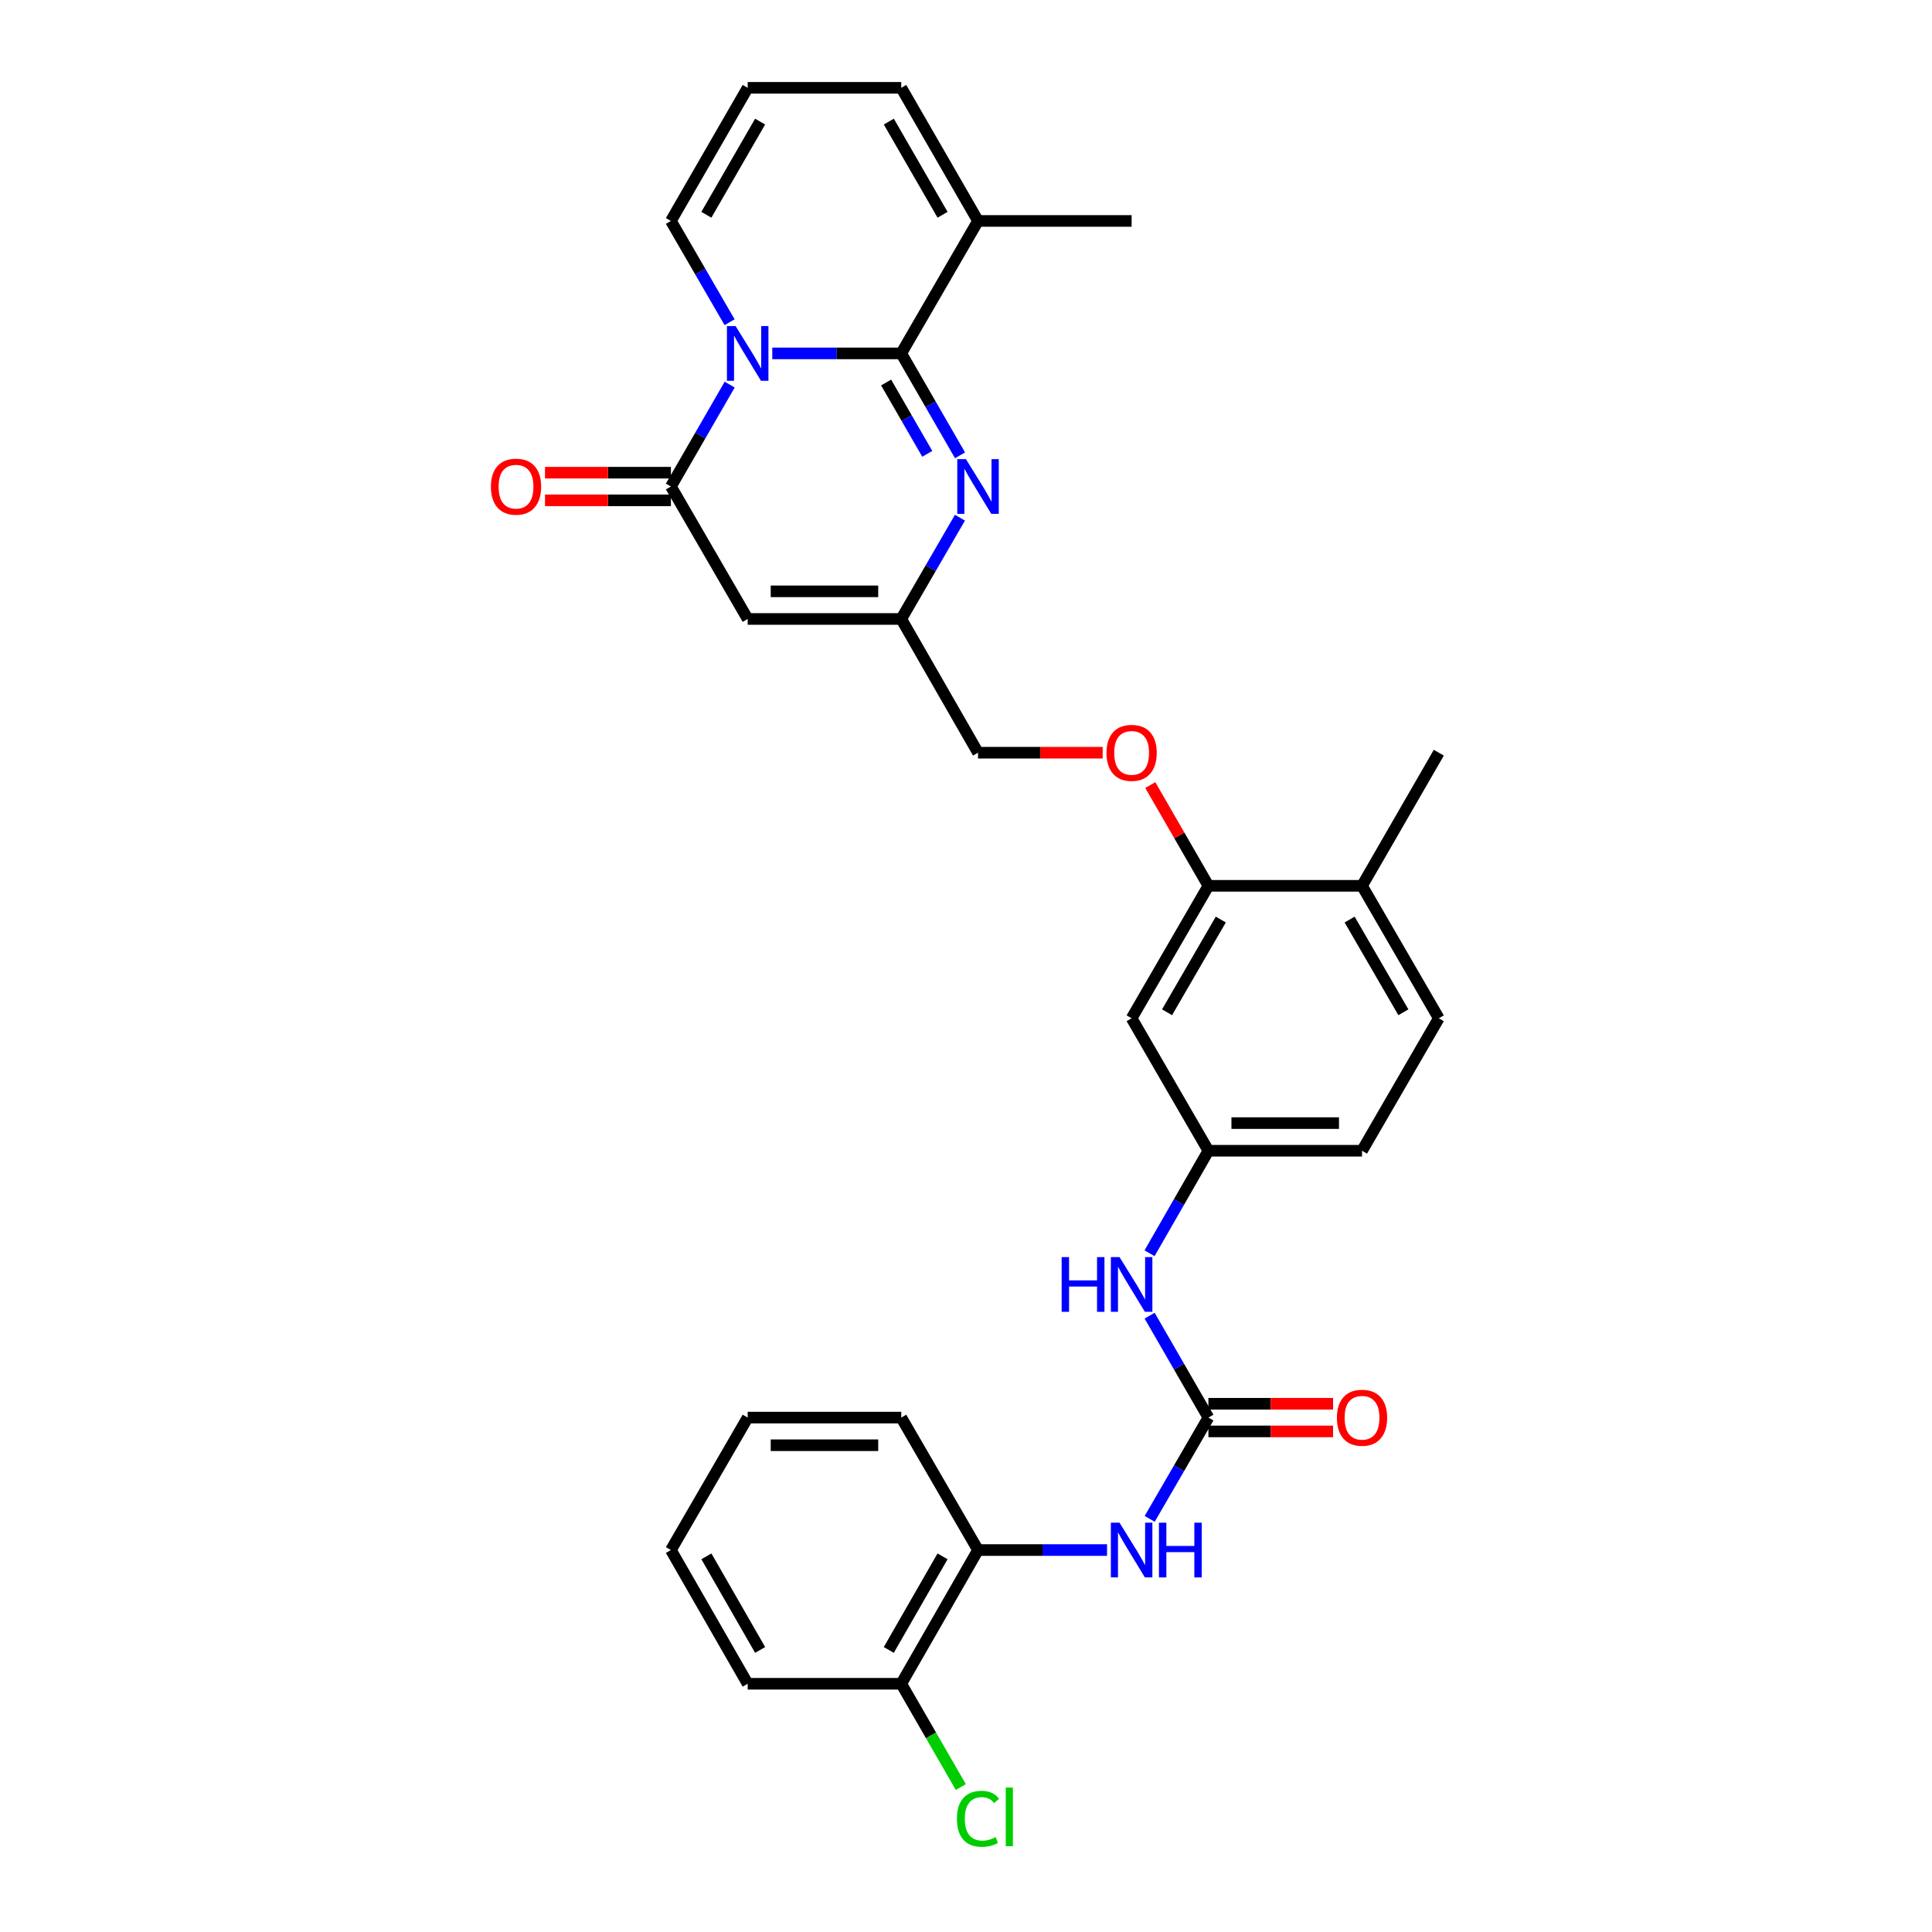 <?xml version='1.0' encoding='iso-8859-1'?>
<svg version='1.1' baseProfile='full'
              xmlns='http://www.w3.org/2000/svg'
                      xmlns:rdkit='http://www.rdkit.org/xml'
                      xmlns:xlink='http://www.w3.org/1999/xlink'
                  xml:space='preserve'
width='1000px' height='1000px' viewBox='0 0 1000 1000'>
<!-- END OF HEADER -->
<rect style='opacity:1.0;fill:#FFFFFF;stroke:none' width='1000' height='1000' x='0' y='0'> </rect>
<path class='bond-0' d='M 399.728,182.921 L 433.106,182.921' style='fill:none;fill-rule:evenodd;stroke:#0000FF;stroke-width:6px;stroke-linecap:butt;stroke-linejoin:miter;stroke-opacity:1' />
<path class='bond-0' d='M 433.106,182.921 L 466.484,182.921' style='fill:none;fill-rule:evenodd;stroke:#000000;stroke-width:6px;stroke-linecap:butt;stroke-linejoin:miter;stroke-opacity:1' />
<path class='bond-1' d='M 377.686,199.069 L 362.472,225.443' style='fill:none;fill-rule:evenodd;stroke:#0000FF;stroke-width:6px;stroke-linecap:butt;stroke-linejoin:miter;stroke-opacity:1' />
<path class='bond-1' d='M 362.472,225.443 L 347.259,251.817' style='fill:none;fill-rule:evenodd;stroke:#000000;stroke-width:6px;stroke-linecap:butt;stroke-linejoin:miter;stroke-opacity:1' />
<path class='bond-8' d='M 377.644,166.78 L 362.452,140.569' style='fill:none;fill-rule:evenodd;stroke:#0000FF;stroke-width:6px;stroke-linecap:butt;stroke-linejoin:miter;stroke-opacity:1' />
<path class='bond-8' d='M 362.452,140.569 L 347.259,114.359' style='fill:none;fill-rule:evenodd;stroke:#000000;stroke-width:6px;stroke-linecap:butt;stroke-linejoin:miter;stroke-opacity:1' />
<path class='bond-2' d='M 466.484,182.921 L 481.697,209.295' style='fill:none;fill-rule:evenodd;stroke:#000000;stroke-width:6px;stroke-linecap:butt;stroke-linejoin:miter;stroke-opacity:1' />
<path class='bond-2' d='M 481.697,209.295 L 496.911,235.669' style='fill:none;fill-rule:evenodd;stroke:#0000FF;stroke-width:6px;stroke-linecap:butt;stroke-linejoin:miter;stroke-opacity:1' />
<path class='bond-2' d='M 458.655,197.982 L 469.304,216.444' style='fill:none;fill-rule:evenodd;stroke:#000000;stroke-width:6px;stroke-linecap:butt;stroke-linejoin:miter;stroke-opacity:1' />
<path class='bond-2' d='M 469.304,216.444 L 479.954,234.905' style='fill:none;fill-rule:evenodd;stroke:#0000FF;stroke-width:6px;stroke-linecap:butt;stroke-linejoin:miter;stroke-opacity:1' />
<path class='bond-6' d='M 466.484,182.921 L 506.226,114.359' style='fill:none;fill-rule:evenodd;stroke:#000000;stroke-width:6px;stroke-linecap:butt;stroke-linejoin:miter;stroke-opacity:1' />
<path class='bond-3' d='M 347.259,251.817 L 387.001,320.38' style='fill:none;fill-rule:evenodd;stroke:#000000;stroke-width:6px;stroke-linecap:butt;stroke-linejoin:miter;stroke-opacity:1' />
<path class='bond-14' d='M 347.259,244.664 L 314.677,244.664' style='fill:none;fill-rule:evenodd;stroke:#000000;stroke-width:6px;stroke-linecap:butt;stroke-linejoin:miter;stroke-opacity:1' />
<path class='bond-14' d='M 314.677,244.664 L 282.096,244.664' style='fill:none;fill-rule:evenodd;stroke:#FF0000;stroke-width:6px;stroke-linecap:butt;stroke-linejoin:miter;stroke-opacity:1' />
<path class='bond-14' d='M 347.259,258.971 L 314.677,258.971' style='fill:none;fill-rule:evenodd;stroke:#000000;stroke-width:6px;stroke-linecap:butt;stroke-linejoin:miter;stroke-opacity:1' />
<path class='bond-14' d='M 314.677,258.971 L 282.096,258.971' style='fill:none;fill-rule:evenodd;stroke:#FF0000;stroke-width:6px;stroke-linecap:butt;stroke-linejoin:miter;stroke-opacity:1' />
<path class='bond-32' d='M 496.869,267.958 L 481.677,294.169' style='fill:none;fill-rule:evenodd;stroke:#0000FF;stroke-width:6px;stroke-linecap:butt;stroke-linejoin:miter;stroke-opacity:1' />
<path class='bond-32' d='M 481.677,294.169 L 466.484,320.38' style='fill:none;fill-rule:evenodd;stroke:#000000;stroke-width:6px;stroke-linecap:butt;stroke-linejoin:miter;stroke-opacity:1' />
<path class='bond-4' d='M 387.001,320.38 L 466.484,320.38' style='fill:none;fill-rule:evenodd;stroke:#000000;stroke-width:6px;stroke-linecap:butt;stroke-linejoin:miter;stroke-opacity:1' />
<path class='bond-4' d='M 398.923,306.073 L 454.561,306.073' style='fill:none;fill-rule:evenodd;stroke:#000000;stroke-width:6px;stroke-linecap:butt;stroke-linejoin:miter;stroke-opacity:1' />
<path class='bond-21' d='M 466.484,320.38 L 506.226,389.602' style='fill:none;fill-rule:evenodd;stroke:#000000;stroke-width:6px;stroke-linecap:butt;stroke-linejoin:miter;stroke-opacity:1' />
<path class='bond-5' d='M 625.467,733.741 L 610.253,707.363' style='fill:none;fill-rule:evenodd;stroke:#000000;stroke-width:6px;stroke-linecap:butt;stroke-linejoin:miter;stroke-opacity:1' />
<path class='bond-5' d='M 610.253,707.363 L 595.039,680.985' style='fill:none;fill-rule:evenodd;stroke:#0000FF;stroke-width:6px;stroke-linecap:butt;stroke-linejoin:miter;stroke-opacity:1' />
<path class='bond-7' d='M 625.467,733.741 L 610.274,759.951' style='fill:none;fill-rule:evenodd;stroke:#000000;stroke-width:6px;stroke-linecap:butt;stroke-linejoin:miter;stroke-opacity:1' />
<path class='bond-7' d='M 610.274,759.951 L 595.081,786.162' style='fill:none;fill-rule:evenodd;stroke:#0000FF;stroke-width:6px;stroke-linecap:butt;stroke-linejoin:miter;stroke-opacity:1' />
<path class='bond-18' d='M 625.467,740.894 L 657.73,740.894' style='fill:none;fill-rule:evenodd;stroke:#000000;stroke-width:6px;stroke-linecap:butt;stroke-linejoin:miter;stroke-opacity:1' />
<path class='bond-18' d='M 657.73,740.894 L 689.994,740.894' style='fill:none;fill-rule:evenodd;stroke:#FF0000;stroke-width:6px;stroke-linecap:butt;stroke-linejoin:miter;stroke-opacity:1' />
<path class='bond-18' d='M 625.467,726.587 L 657.73,726.587' style='fill:none;fill-rule:evenodd;stroke:#000000;stroke-width:6px;stroke-linecap:butt;stroke-linejoin:miter;stroke-opacity:1' />
<path class='bond-18' d='M 657.73,726.587 L 689.994,726.587' style='fill:none;fill-rule:evenodd;stroke:#FF0000;stroke-width:6px;stroke-linecap:butt;stroke-linejoin:miter;stroke-opacity:1' />
<path class='bond-25' d='M 506.226,114.359 L 585.725,114.359' style='fill:none;fill-rule:evenodd;stroke:#000000;stroke-width:6px;stroke-linecap:butt;stroke-linejoin:miter;stroke-opacity:1' />
<path class='bond-31' d='M 506.226,114.359 L 466.484,45.455' style='fill:none;fill-rule:evenodd;stroke:#000000;stroke-width:6px;stroke-linecap:butt;stroke-linejoin:miter;stroke-opacity:1' />
<path class='bond-31' d='M 487.871,111.171 L 460.052,62.938' style='fill:none;fill-rule:evenodd;stroke:#000000;stroke-width:6px;stroke-linecap:butt;stroke-linejoin:miter;stroke-opacity:1' />
<path class='bond-12' d='M 572.997,802.303 L 539.612,802.303' style='fill:none;fill-rule:evenodd;stroke:#0000FF;stroke-width:6px;stroke-linecap:butt;stroke-linejoin:miter;stroke-opacity:1' />
<path class='bond-12' d='M 539.612,802.303 L 506.226,802.303' style='fill:none;fill-rule:evenodd;stroke:#000000;stroke-width:6px;stroke-linecap:butt;stroke-linejoin:miter;stroke-opacity:1' />
<path class='bond-13' d='M 347.259,114.359 L 387.001,45.455' style='fill:none;fill-rule:evenodd;stroke:#000000;stroke-width:6px;stroke-linecap:butt;stroke-linejoin:miter;stroke-opacity:1' />
<path class='bond-13' d='M 365.613,111.171 L 393.433,62.938' style='fill:none;fill-rule:evenodd;stroke:#000000;stroke-width:6px;stroke-linecap:butt;stroke-linejoin:miter;stroke-opacity:1' />
<path class='bond-9' d='M 625.467,458.498 L 610.426,432.424' style='fill:none;fill-rule:evenodd;stroke:#000000;stroke-width:6px;stroke-linecap:butt;stroke-linejoin:miter;stroke-opacity:1' />
<path class='bond-9' d='M 610.426,432.424 L 595.386,406.35' style='fill:none;fill-rule:evenodd;stroke:#FF0000;stroke-width:6px;stroke-linecap:butt;stroke-linejoin:miter;stroke-opacity:1' />
<path class='bond-11' d='M 625.467,458.498 L 585.725,527.06' style='fill:none;fill-rule:evenodd;stroke:#000000;stroke-width:6px;stroke-linecap:butt;stroke-linejoin:miter;stroke-opacity:1' />
<path class='bond-11' d='M 631.883,475.957 L 604.064,523.951' style='fill:none;fill-rule:evenodd;stroke:#000000;stroke-width:6px;stroke-linecap:butt;stroke-linejoin:miter;stroke-opacity:1' />
<path class='bond-19' d='M 625.467,458.498 L 704.982,458.498' style='fill:none;fill-rule:evenodd;stroke:#000000;stroke-width:6px;stroke-linecap:butt;stroke-linejoin:miter;stroke-opacity:1' />
<path class='bond-10' d='M 595.001,648.681 L 610.234,622.152' style='fill:none;fill-rule:evenodd;stroke:#0000FF;stroke-width:6px;stroke-linecap:butt;stroke-linejoin:miter;stroke-opacity:1' />
<path class='bond-10' d='M 610.234,622.152 L 625.467,595.623' style='fill:none;fill-rule:evenodd;stroke:#000000;stroke-width:6px;stroke-linecap:butt;stroke-linejoin:miter;stroke-opacity:1' />
<path class='bond-15' d='M 585.725,527.06 L 625.467,595.623' style='fill:none;fill-rule:evenodd;stroke:#000000;stroke-width:6px;stroke-linecap:butt;stroke-linejoin:miter;stroke-opacity:1' />
<path class='bond-20' d='M 506.226,802.303 L 466.484,871.517' style='fill:none;fill-rule:evenodd;stroke:#000000;stroke-width:6px;stroke-linecap:butt;stroke-linejoin:miter;stroke-opacity:1' />
<path class='bond-20' d='M 487.857,805.561 L 460.038,854.011' style='fill:none;fill-rule:evenodd;stroke:#000000;stroke-width:6px;stroke-linecap:butt;stroke-linejoin:miter;stroke-opacity:1' />
<path class='bond-26' d='M 506.226,802.303 L 466.484,733.741' style='fill:none;fill-rule:evenodd;stroke:#000000;stroke-width:6px;stroke-linecap:butt;stroke-linejoin:miter;stroke-opacity:1' />
<path class='bond-17' d='M 387.001,45.455 L 466.484,45.455' style='fill:none;fill-rule:evenodd;stroke:#000000;stroke-width:6px;stroke-linecap:butt;stroke-linejoin:miter;stroke-opacity:1' />
<path class='bond-33' d='M 625.467,595.623 L 704.982,595.623' style='fill:none;fill-rule:evenodd;stroke:#000000;stroke-width:6px;stroke-linecap:butt;stroke-linejoin:miter;stroke-opacity:1' />
<path class='bond-33' d='M 637.394,581.316 L 693.054,581.316' style='fill:none;fill-rule:evenodd;stroke:#000000;stroke-width:6px;stroke-linecap:butt;stroke-linejoin:miter;stroke-opacity:1' />
<path class='bond-16' d='M 570.737,389.602 L 538.482,389.602' style='fill:none;fill-rule:evenodd;stroke:#FF0000;stroke-width:6px;stroke-linecap:butt;stroke-linejoin:miter;stroke-opacity:1' />
<path class='bond-16' d='M 538.482,389.602 L 506.226,389.602' style='fill:none;fill-rule:evenodd;stroke:#000000;stroke-width:6px;stroke-linecap:butt;stroke-linejoin:miter;stroke-opacity:1' />
<path class='bond-22' d='M 704.982,458.498 L 744.723,527.06' style='fill:none;fill-rule:evenodd;stroke:#000000;stroke-width:6px;stroke-linecap:butt;stroke-linejoin:miter;stroke-opacity:1' />
<path class='bond-22' d='M 698.565,475.957 L 726.384,523.951' style='fill:none;fill-rule:evenodd;stroke:#000000;stroke-width:6px;stroke-linecap:butt;stroke-linejoin:miter;stroke-opacity:1' />
<path class='bond-27' d='M 704.982,458.498 L 744.723,389.602' style='fill:none;fill-rule:evenodd;stroke:#000000;stroke-width:6px;stroke-linecap:butt;stroke-linejoin:miter;stroke-opacity:1' />
<path class='bond-24' d='M 466.484,871.517 L 481.9,898.245' style='fill:none;fill-rule:evenodd;stroke:#000000;stroke-width:6px;stroke-linecap:butt;stroke-linejoin:miter;stroke-opacity:1' />
<path class='bond-24' d='M 481.9,898.245 L 497.315,924.973' style='fill:none;fill-rule:evenodd;stroke:#00CC00;stroke-width:6px;stroke-linecap:butt;stroke-linejoin:miter;stroke-opacity:1' />
<path class='bond-28' d='M 466.484,871.517 L 387.001,871.517' style='fill:none;fill-rule:evenodd;stroke:#000000;stroke-width:6px;stroke-linecap:butt;stroke-linejoin:miter;stroke-opacity:1' />
<path class='bond-23' d='M 744.723,527.06 L 704.982,595.623' style='fill:none;fill-rule:evenodd;stroke:#000000;stroke-width:6px;stroke-linecap:butt;stroke-linejoin:miter;stroke-opacity:1' />
<path class='bond-29' d='M 466.484,733.741 L 387.001,733.741' style='fill:none;fill-rule:evenodd;stroke:#000000;stroke-width:6px;stroke-linecap:butt;stroke-linejoin:miter;stroke-opacity:1' />
<path class='bond-29' d='M 454.561,748.048 L 398.923,748.048' style='fill:none;fill-rule:evenodd;stroke:#000000;stroke-width:6px;stroke-linecap:butt;stroke-linejoin:miter;stroke-opacity:1' />
<path class='bond-34' d='M 387.001,871.517 L 347.259,802.303' style='fill:none;fill-rule:evenodd;stroke:#000000;stroke-width:6px;stroke-linecap:butt;stroke-linejoin:miter;stroke-opacity:1' />
<path class='bond-34' d='M 393.446,854.011 L 365.627,805.561' style='fill:none;fill-rule:evenodd;stroke:#000000;stroke-width:6px;stroke-linecap:butt;stroke-linejoin:miter;stroke-opacity:1' />
<path class='bond-30' d='M 387.001,733.741 L 347.259,802.303' style='fill:none;fill-rule:evenodd;stroke:#000000;stroke-width:6px;stroke-linecap:butt;stroke-linejoin:miter;stroke-opacity:1' />
<path  class='atom-0' d='M 380.741 168.761
L 390.021 183.761
Q 390.941 185.241, 392.421 187.921
Q 393.901 190.601, 393.981 190.761
L 393.981 168.761
L 397.741 168.761
L 397.741 197.081
L 393.861 197.081
L 383.901 180.681
Q 382.741 178.761, 381.501 176.561
Q 380.301 174.361, 379.941 173.681
L 379.941 197.081
L 376.261 197.081
L 376.261 168.761
L 380.741 168.761
' fill='#0000FF'/>
<path  class='atom-3' d='M 499.966 237.657
L 509.246 252.657
Q 510.166 254.137, 511.646 256.817
Q 513.126 259.497, 513.206 259.657
L 513.206 237.657
L 516.966 237.657
L 516.966 265.977
L 513.086 265.977
L 503.126 249.577
Q 501.966 247.657, 500.726 245.457
Q 499.526 243.257, 499.166 242.577
L 499.166 265.977
L 495.486 265.977
L 495.486 237.657
L 499.966 237.657
' fill='#0000FF'/>
<path  class='atom-8' d='M 579.465 788.143
L 588.745 803.143
Q 589.665 804.623, 591.145 807.303
Q 592.625 809.983, 592.705 810.143
L 592.705 788.143
L 596.465 788.143
L 596.465 816.463
L 592.585 816.463
L 582.625 800.063
Q 581.465 798.143, 580.225 795.943
Q 579.025 793.743, 578.665 793.063
L 578.665 816.463
L 574.985 816.463
L 574.985 788.143
L 579.465 788.143
' fill='#0000FF'/>
<path  class='atom-8' d='M 599.865 788.143
L 603.705 788.143
L 603.705 800.183
L 618.185 800.183
L 618.185 788.143
L 622.025 788.143
L 622.025 816.463
L 618.185 816.463
L 618.185 803.383
L 603.705 803.383
L 603.705 816.463
L 599.865 816.463
L 599.865 788.143
' fill='#0000FF'/>
<path  class='atom-11' d='M 549.505 650.677
L 553.345 650.677
L 553.345 662.717
L 567.825 662.717
L 567.825 650.677
L 571.665 650.677
L 571.665 678.997
L 567.825 678.997
L 567.825 665.917
L 553.345 665.917
L 553.345 678.997
L 549.505 678.997
L 549.505 650.677
' fill='#0000FF'/>
<path  class='atom-11' d='M 579.465 650.677
L 588.745 665.677
Q 589.665 667.157, 591.145 669.837
Q 592.625 672.517, 592.705 672.677
L 592.705 650.677
L 596.465 650.677
L 596.465 678.997
L 592.585 678.997
L 582.625 662.597
Q 581.465 660.677, 580.225 658.477
Q 579.025 656.277, 578.665 655.597
L 578.665 678.997
L 574.985 678.997
L 574.985 650.677
L 579.465 650.677
' fill='#0000FF'/>
<path  class='atom-15' d='M 254.092 251.897
Q 254.092 245.097, 257.452 241.297
Q 260.812 237.497, 267.092 237.497
Q 273.372 237.497, 276.732 241.297
Q 280.092 245.097, 280.092 251.897
Q 280.092 258.777, 276.692 262.697
Q 273.292 266.577, 267.092 266.577
Q 260.852 266.577, 257.452 262.697
Q 254.092 258.817, 254.092 251.897
M 267.092 263.377
Q 271.412 263.377, 273.732 260.497
Q 276.092 257.577, 276.092 251.897
Q 276.092 246.337, 273.732 243.537
Q 271.412 240.697, 267.092 240.697
Q 262.772 240.697, 260.412 243.497
Q 258.092 246.297, 258.092 251.897
Q 258.092 257.617, 260.412 260.497
Q 262.772 263.377, 267.092 263.377
' fill='#FF0000'/>
<path  class='atom-17' d='M 572.725 389.682
Q 572.725 382.882, 576.085 379.082
Q 579.445 375.282, 585.725 375.282
Q 592.005 375.282, 595.365 379.082
Q 598.725 382.882, 598.725 389.682
Q 598.725 396.562, 595.325 400.482
Q 591.925 404.362, 585.725 404.362
Q 579.485 404.362, 576.085 400.482
Q 572.725 396.602, 572.725 389.682
M 585.725 401.162
Q 590.045 401.162, 592.365 398.282
Q 594.725 395.362, 594.725 389.682
Q 594.725 384.122, 592.365 381.322
Q 590.045 378.482, 585.725 378.482
Q 581.405 378.482, 579.045 381.282
Q 576.725 384.082, 576.725 389.682
Q 576.725 395.402, 579.045 398.282
Q 581.405 401.162, 585.725 401.162
' fill='#FF0000'/>
<path  class='atom-19' d='M 691.982 733.821
Q 691.982 727.021, 695.342 723.221
Q 698.702 719.421, 704.982 719.421
Q 711.262 719.421, 714.622 723.221
Q 717.982 727.021, 717.982 733.821
Q 717.982 740.701, 714.582 744.621
Q 711.182 748.501, 704.982 748.501
Q 698.742 748.501, 695.342 744.621
Q 691.982 740.741, 691.982 733.821
M 704.982 745.301
Q 709.302 745.301, 711.622 742.421
Q 713.982 739.501, 713.982 733.821
Q 713.982 728.261, 711.622 725.461
Q 709.302 722.621, 704.982 722.621
Q 700.662 722.621, 698.302 725.421
Q 695.982 728.221, 695.982 733.821
Q 695.982 739.541, 698.302 742.421
Q 700.662 745.301, 704.982 745.301
' fill='#FF0000'/>
<path  class='atom-25' d='M 495.306 941.402
Q 495.306 934.362, 498.586 930.682
Q 501.906 926.962, 508.186 926.962
Q 514.026 926.962, 517.146 931.082
L 514.506 933.242
Q 512.226 930.242, 508.186 930.242
Q 503.906 930.242, 501.626 933.122
Q 499.386 935.962, 499.386 941.402
Q 499.386 947.002, 501.706 949.882
Q 504.066 952.762, 508.626 952.762
Q 511.746 952.762, 515.386 950.882
L 516.506 953.882
Q 515.026 954.842, 512.786 955.402
Q 510.546 955.962, 508.066 955.962
Q 501.906 955.962, 498.586 952.202
Q 495.306 948.442, 495.306 941.402
' fill='#00CC00'/>
<path  class='atom-25' d='M 520.586 925.242
L 524.266 925.242
L 524.266 955.602
L 520.586 955.602
L 520.586 925.242
' fill='#00CC00'/>
</svg>
